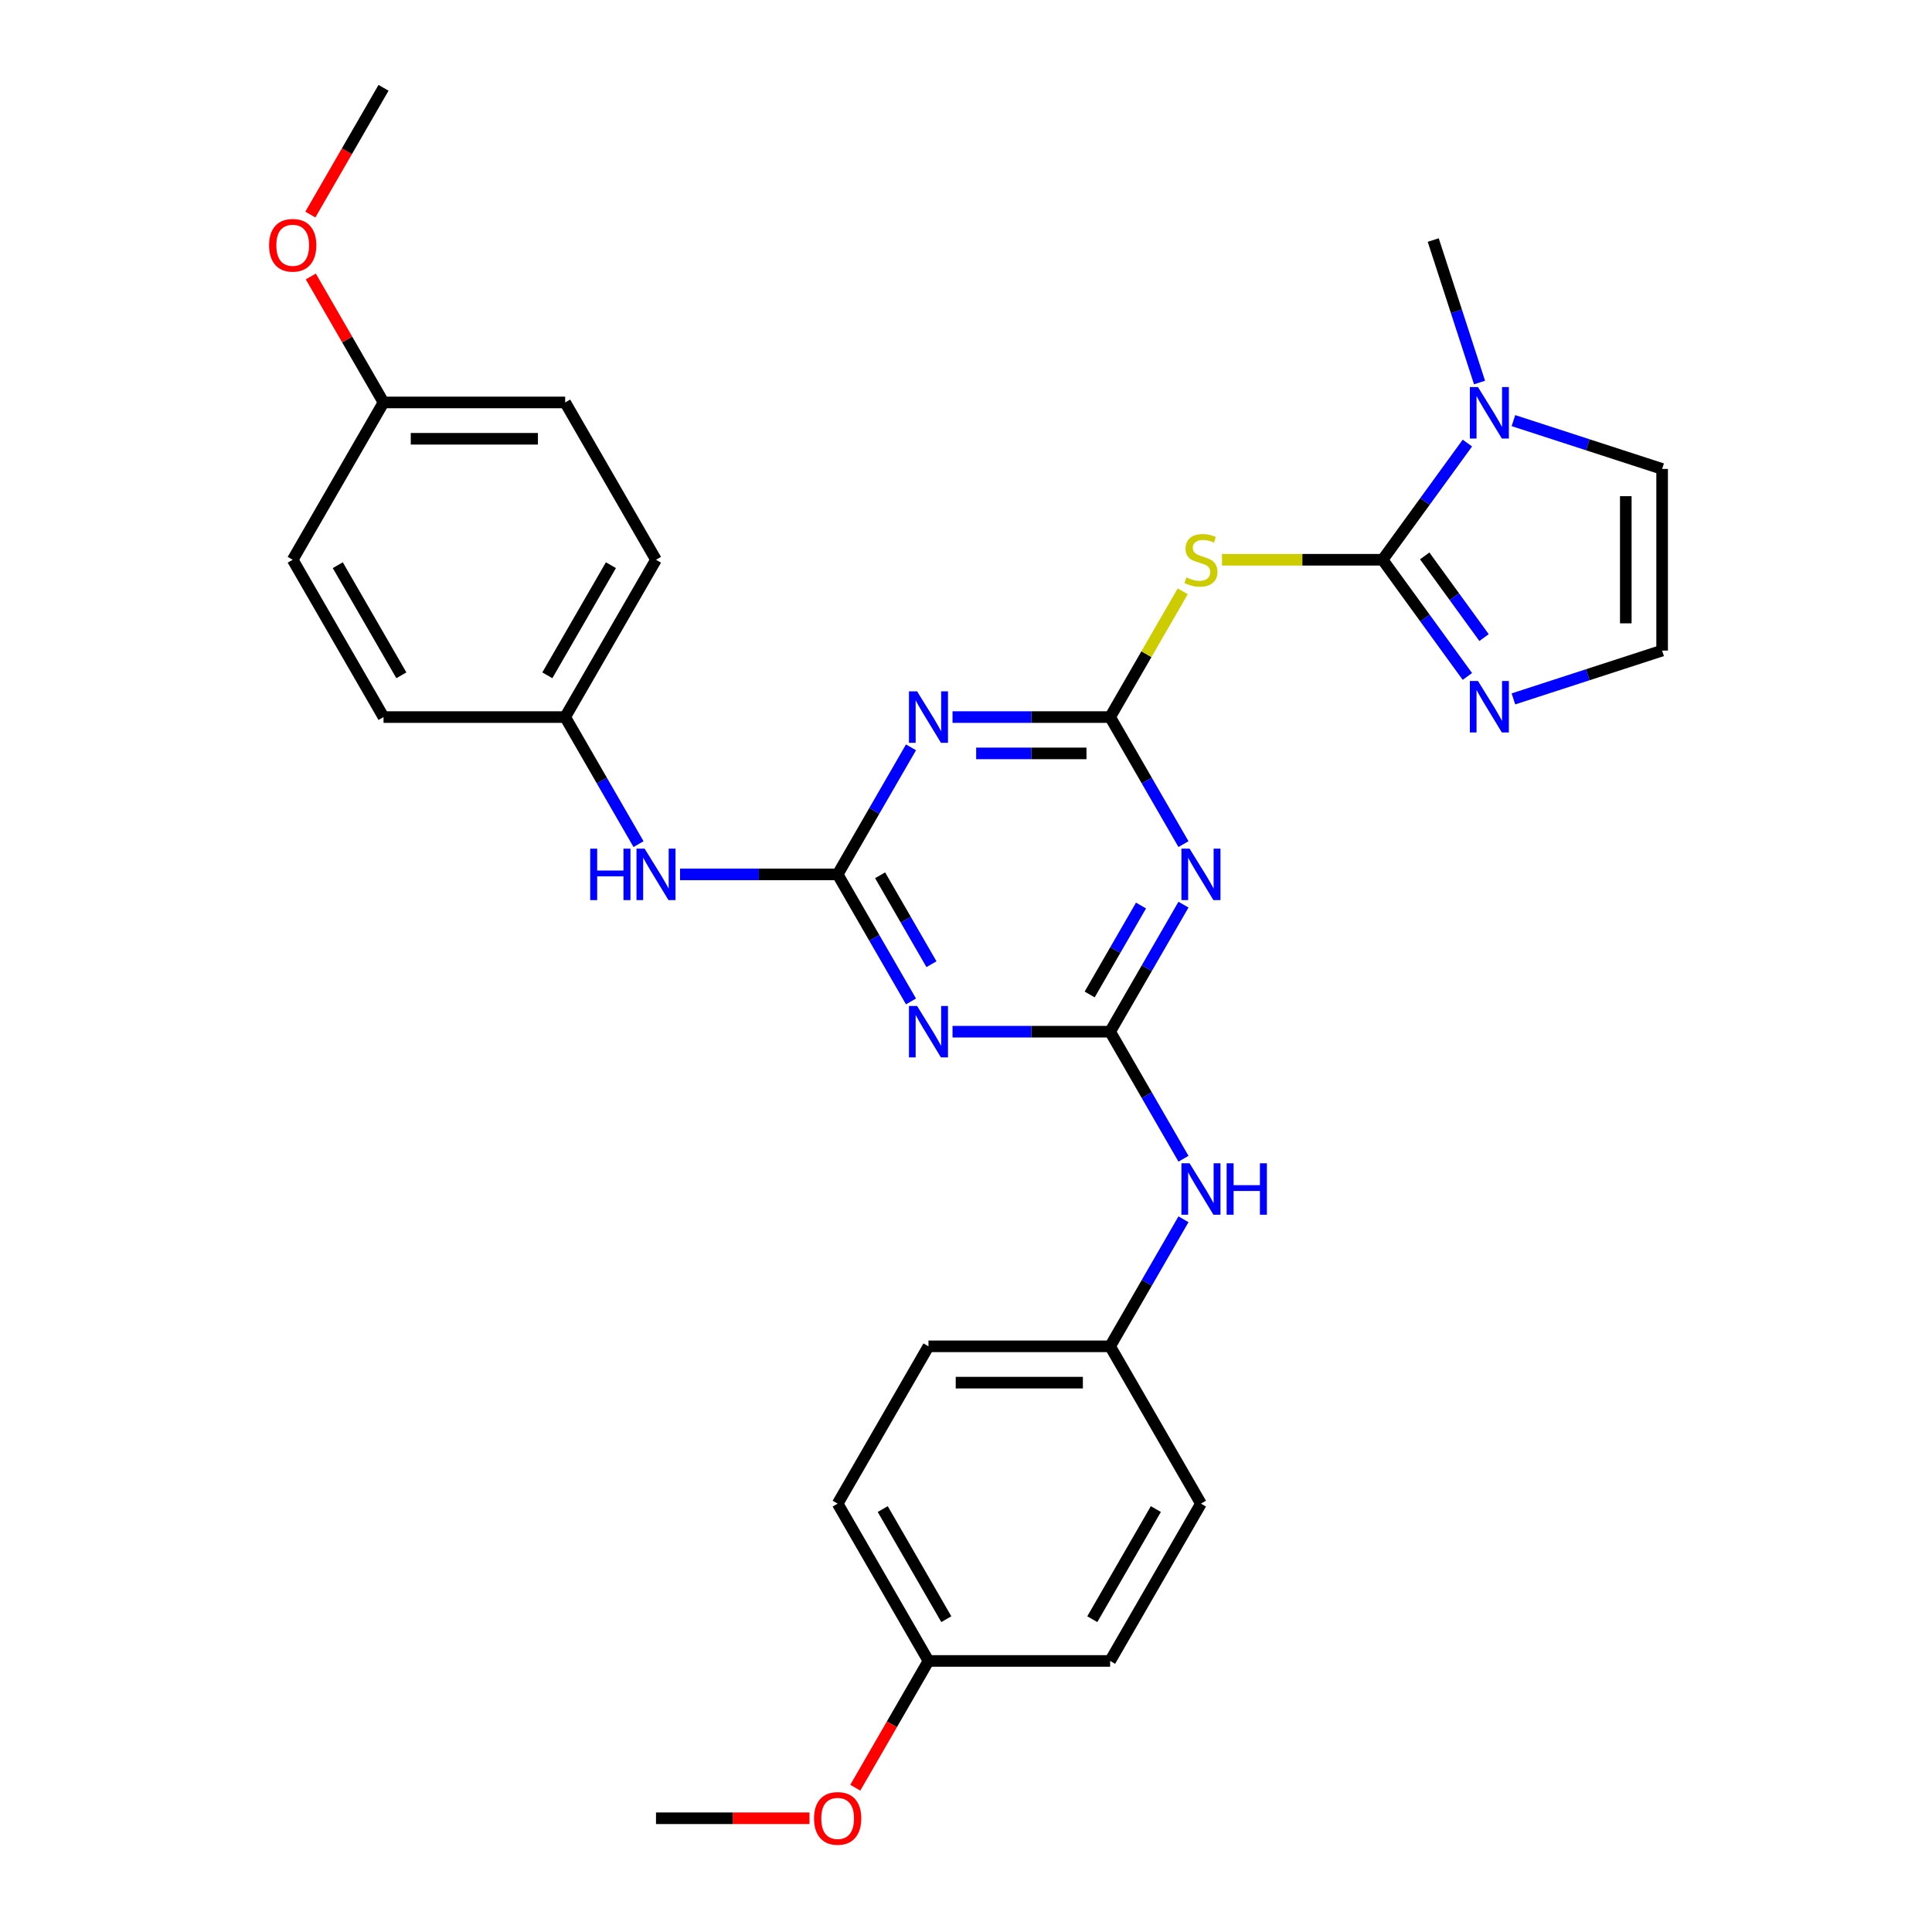 <?xml version='1.0' encoding='iso-8859-1'?>
<svg version='1.1' baseProfile='full'
              xmlns='http://www.w3.org/2000/svg'
                      xmlns:rdkit='http://www.rdkit.org/xml'
                      xmlns:xlink='http://www.w3.org/1999/xlink'
                  xml:space='preserve'
width='1000px' height='1000px' viewBox='0 0 1000 1000'>
<!-- END OF HEADER -->
<rect style='opacity:1.0;fill:#FFFFFF;stroke:none' width='1000' height='1000' x='0' y='0'> </rect>
<path class='bond-3' d='M 574.598,371.155 L 593.582,404.035' style='fill:none;fill-rule:evenodd;stroke:#000000;stroke-width:6px;stroke-linecap:butt;stroke-linejoin:miter;stroke-opacity:1' />
<path class='bond-3' d='M 593.582,404.035 L 612.565,436.916' style='fill:none;fill-rule:evenodd;stroke:#0000FF;stroke-width:6px;stroke-linecap:butt;stroke-linejoin:miter;stroke-opacity:1' />
<path class='bond-4' d='M 574.598,371.155 L 533.811,371.155' style='fill:none;fill-rule:evenodd;stroke:#000000;stroke-width:6px;stroke-linecap:butt;stroke-linejoin:miter;stroke-opacity:1' />
<path class='bond-4' d='M 533.811,371.155 L 493.025,371.155' style='fill:none;fill-rule:evenodd;stroke:#0000FF;stroke-width:6px;stroke-linecap:butt;stroke-linejoin:miter;stroke-opacity:1' />
<path class='bond-4' d='M 562.362,389.959 L 533.811,389.959' style='fill:none;fill-rule:evenodd;stroke:#000000;stroke-width:6px;stroke-linecap:butt;stroke-linejoin:miter;stroke-opacity:1' />
<path class='bond-4' d='M 533.811,389.959 L 505.261,389.959' style='fill:none;fill-rule:evenodd;stroke:#0000FF;stroke-width:6px;stroke-linecap:butt;stroke-linejoin:miter;stroke-opacity:1' />
<path class='bond-6' d='M 574.598,371.155 L 593.386,338.613' style='fill:none;fill-rule:evenodd;stroke:#000000;stroke-width:6px;stroke-linecap:butt;stroke-linejoin:miter;stroke-opacity:1' />
<path class='bond-6' d='M 593.386,338.613 L 612.174,306.071' style='fill:none;fill-rule:evenodd;stroke:#CCCC00;stroke-width:6px;stroke-linecap:butt;stroke-linejoin:miter;stroke-opacity:1' />
<path class='bond-0' d='M 715.63,289.73 L 674.063,289.73' style='fill:none;fill-rule:evenodd;stroke:#000000;stroke-width:6px;stroke-linecap:butt;stroke-linejoin:miter;stroke-opacity:1' />
<path class='bond-0' d='M 674.063,289.73 L 632.496,289.73' style='fill:none;fill-rule:evenodd;stroke:#CCCC00;stroke-width:6px;stroke-linecap:butt;stroke-linejoin:miter;stroke-opacity:1' />
<path class='bond-7' d='M 715.63,289.73 L 737.572,259.529' style='fill:none;fill-rule:evenodd;stroke:#000000;stroke-width:6px;stroke-linecap:butt;stroke-linejoin:miter;stroke-opacity:1' />
<path class='bond-7' d='M 737.572,259.529 L 759.514,229.329' style='fill:none;fill-rule:evenodd;stroke:#0000FF;stroke-width:6px;stroke-linecap:butt;stroke-linejoin:miter;stroke-opacity:1' />
<path class='bond-8' d='M 715.63,289.73 L 737.572,319.93' style='fill:none;fill-rule:evenodd;stroke:#000000;stroke-width:6px;stroke-linecap:butt;stroke-linejoin:miter;stroke-opacity:1' />
<path class='bond-8' d='M 737.572,319.93 L 759.514,350.131' style='fill:none;fill-rule:evenodd;stroke:#0000FF;stroke-width:6px;stroke-linecap:butt;stroke-linejoin:miter;stroke-opacity:1' />
<path class='bond-8' d='M 737.426,287.737 L 752.785,308.877' style='fill:none;fill-rule:evenodd;stroke:#000000;stroke-width:6px;stroke-linecap:butt;stroke-linejoin:miter;stroke-opacity:1' />
<path class='bond-8' d='M 752.785,308.877 L 768.145,330.018' style='fill:none;fill-rule:evenodd;stroke:#0000FF;stroke-width:6px;stroke-linecap:butt;stroke-linejoin:miter;stroke-opacity:1' />
<path class='bond-1' d='M 574.598,534.005 L 593.582,501.124' style='fill:none;fill-rule:evenodd;stroke:#000000;stroke-width:6px;stroke-linecap:butt;stroke-linejoin:miter;stroke-opacity:1' />
<path class='bond-1' d='M 593.582,501.124 L 612.565,468.244' style='fill:none;fill-rule:evenodd;stroke:#0000FF;stroke-width:6px;stroke-linecap:butt;stroke-linejoin:miter;stroke-opacity:1' />
<path class='bond-1' d='M 564.008,514.739 L 577.297,491.722' style='fill:none;fill-rule:evenodd;stroke:#000000;stroke-width:6px;stroke-linecap:butt;stroke-linejoin:miter;stroke-opacity:1' />
<path class='bond-1' d='M 577.297,491.722 L 590.585,468.706' style='fill:none;fill-rule:evenodd;stroke:#0000FF;stroke-width:6px;stroke-linecap:butt;stroke-linejoin:miter;stroke-opacity:1' />
<path class='bond-10' d='M 574.598,534.005 L 593.582,566.885' style='fill:none;fill-rule:evenodd;stroke:#000000;stroke-width:6px;stroke-linecap:butt;stroke-linejoin:miter;stroke-opacity:1' />
<path class='bond-10' d='M 593.582,566.885 L 612.565,599.766' style='fill:none;fill-rule:evenodd;stroke:#0000FF;stroke-width:6px;stroke-linecap:butt;stroke-linejoin:miter;stroke-opacity:1' />
<path class='bond-30' d='M 574.598,534.005 L 533.811,534.005' style='fill:none;fill-rule:evenodd;stroke:#000000;stroke-width:6px;stroke-linecap:butt;stroke-linejoin:miter;stroke-opacity:1' />
<path class='bond-30' d='M 533.811,534.005 L 493.025,534.005' style='fill:none;fill-rule:evenodd;stroke:#0000FF;stroke-width:6px;stroke-linecap:butt;stroke-linejoin:miter;stroke-opacity:1' />
<path class='bond-2' d='M 433.566,452.58 L 452.549,419.699' style='fill:none;fill-rule:evenodd;stroke:#000000;stroke-width:6px;stroke-linecap:butt;stroke-linejoin:miter;stroke-opacity:1' />
<path class='bond-2' d='M 452.549,419.699 L 471.533,386.819' style='fill:none;fill-rule:evenodd;stroke:#0000FF;stroke-width:6px;stroke-linecap:butt;stroke-linejoin:miter;stroke-opacity:1' />
<path class='bond-5' d='M 433.566,452.58 L 452.549,485.46' style='fill:none;fill-rule:evenodd;stroke:#000000;stroke-width:6px;stroke-linecap:butt;stroke-linejoin:miter;stroke-opacity:1' />
<path class='bond-5' d='M 452.549,485.46 L 471.533,518.341' style='fill:none;fill-rule:evenodd;stroke:#0000FF;stroke-width:6px;stroke-linecap:butt;stroke-linejoin:miter;stroke-opacity:1' />
<path class='bond-5' d='M 455.546,453.042 L 468.834,476.058' style='fill:none;fill-rule:evenodd;stroke:#000000;stroke-width:6px;stroke-linecap:butt;stroke-linejoin:miter;stroke-opacity:1' />
<path class='bond-5' d='M 468.834,476.058 L 482.123,499.075' style='fill:none;fill-rule:evenodd;stroke:#0000FF;stroke-width:6px;stroke-linecap:butt;stroke-linejoin:miter;stroke-opacity:1' />
<path class='bond-9' d='M 433.566,452.58 L 392.779,452.58' style='fill:none;fill-rule:evenodd;stroke:#000000;stroke-width:6px;stroke-linecap:butt;stroke-linejoin:miter;stroke-opacity:1' />
<path class='bond-9' d='M 392.779,452.58 L 351.993,452.58' style='fill:none;fill-rule:evenodd;stroke:#0000FF;stroke-width:6px;stroke-linecap:butt;stroke-linejoin:miter;stroke-opacity:1' />
<path class='bond-12' d='M 783.343,217.709 L 821.829,230.214' style='fill:none;fill-rule:evenodd;stroke:#0000FF;stroke-width:6px;stroke-linecap:butt;stroke-linejoin:miter;stroke-opacity:1' />
<path class='bond-12' d='M 821.829,230.214 L 860.315,242.719' style='fill:none;fill-rule:evenodd;stroke:#000000;stroke-width:6px;stroke-linecap:butt;stroke-linejoin:miter;stroke-opacity:1' />
<path class='bond-25' d='M 765.805,198.001 L 753.823,161.123' style='fill:none;fill-rule:evenodd;stroke:#0000FF;stroke-width:6px;stroke-linecap:butt;stroke-linejoin:miter;stroke-opacity:1' />
<path class='bond-25' d='M 753.823,161.123 L 741.841,124.245' style='fill:none;fill-rule:evenodd;stroke:#000000;stroke-width:6px;stroke-linecap:butt;stroke-linejoin:miter;stroke-opacity:1' />
<path class='bond-11' d='M 783.343,361.75 L 821.829,349.245' style='fill:none;fill-rule:evenodd;stroke:#0000FF;stroke-width:6px;stroke-linecap:butt;stroke-linejoin:miter;stroke-opacity:1' />
<path class='bond-11' d='M 821.829,349.245 L 860.315,336.74' style='fill:none;fill-rule:evenodd;stroke:#000000;stroke-width:6px;stroke-linecap:butt;stroke-linejoin:miter;stroke-opacity:1' />
<path class='bond-14' d='M 330.501,436.916 L 311.517,404.035' style='fill:none;fill-rule:evenodd;stroke:#0000FF;stroke-width:6px;stroke-linecap:butt;stroke-linejoin:miter;stroke-opacity:1' />
<path class='bond-14' d='M 311.517,404.035 L 292.533,371.155' style='fill:none;fill-rule:evenodd;stroke:#000000;stroke-width:6px;stroke-linecap:butt;stroke-linejoin:miter;stroke-opacity:1' />
<path class='bond-13' d='M 612.565,631.094 L 593.582,663.974' style='fill:none;fill-rule:evenodd;stroke:#0000FF;stroke-width:6px;stroke-linecap:butt;stroke-linejoin:miter;stroke-opacity:1' />
<path class='bond-13' d='M 593.582,663.974 L 574.598,696.855' style='fill:none;fill-rule:evenodd;stroke:#000000;stroke-width:6px;stroke-linecap:butt;stroke-linejoin:miter;stroke-opacity:1' />
<path class='bond-31' d='M 860.315,336.74 L 860.315,242.719' style='fill:none;fill-rule:evenodd;stroke:#000000;stroke-width:6px;stroke-linecap:butt;stroke-linejoin:miter;stroke-opacity:1' />
<path class='bond-31' d='M 841.51,322.637 L 841.51,256.822' style='fill:none;fill-rule:evenodd;stroke:#000000;stroke-width:6px;stroke-linecap:butt;stroke-linejoin:miter;stroke-opacity:1' />
<path class='bond-17' d='M 574.598,696.855 L 621.609,778.28' style='fill:none;fill-rule:evenodd;stroke:#000000;stroke-width:6px;stroke-linecap:butt;stroke-linejoin:miter;stroke-opacity:1' />
<path class='bond-20' d='M 574.598,696.855 L 480.576,696.855' style='fill:none;fill-rule:evenodd;stroke:#000000;stroke-width:6px;stroke-linecap:butt;stroke-linejoin:miter;stroke-opacity:1' />
<path class='bond-20' d='M 560.495,715.659 L 494.68,715.659' style='fill:none;fill-rule:evenodd;stroke:#000000;stroke-width:6px;stroke-linecap:butt;stroke-linejoin:miter;stroke-opacity:1' />
<path class='bond-18' d='M 292.533,371.155 L 198.512,371.155' style='fill:none;fill-rule:evenodd;stroke:#000000;stroke-width:6px;stroke-linecap:butt;stroke-linejoin:miter;stroke-opacity:1' />
<path class='bond-19' d='M 292.533,371.155 L 339.544,289.73' style='fill:none;fill-rule:evenodd;stroke:#000000;stroke-width:6px;stroke-linecap:butt;stroke-linejoin:miter;stroke-opacity:1' />
<path class='bond-19' d='M 283.3,349.539 L 316.207,292.541' style='fill:none;fill-rule:evenodd;stroke:#000000;stroke-width:6px;stroke-linecap:butt;stroke-linejoin:miter;stroke-opacity:1' />
<path class='bond-15' d='M 480.576,859.705 L 433.566,778.28' style='fill:none;fill-rule:evenodd;stroke:#000000;stroke-width:6px;stroke-linecap:butt;stroke-linejoin:miter;stroke-opacity:1' />
<path class='bond-15' d='M 489.81,838.089 L 456.902,781.092' style='fill:none;fill-rule:evenodd;stroke:#000000;stroke-width:6px;stroke-linecap:butt;stroke-linejoin:miter;stroke-opacity:1' />
<path class='bond-26' d='M 480.576,859.705 L 461.636,892.51' style='fill:none;fill-rule:evenodd;stroke:#000000;stroke-width:6px;stroke-linecap:butt;stroke-linejoin:miter;stroke-opacity:1' />
<path class='bond-26' d='M 461.636,892.51 L 442.696,925.316' style='fill:none;fill-rule:evenodd;stroke:#FF0000;stroke-width:6px;stroke-linecap:butt;stroke-linejoin:miter;stroke-opacity:1' />
<path class='bond-33' d='M 480.576,859.705 L 574.598,859.705' style='fill:none;fill-rule:evenodd;stroke:#000000;stroke-width:6px;stroke-linecap:butt;stroke-linejoin:miter;stroke-opacity:1' />
<path class='bond-16' d='M 198.512,208.305 L 292.533,208.305' style='fill:none;fill-rule:evenodd;stroke:#000000;stroke-width:6px;stroke-linecap:butt;stroke-linejoin:miter;stroke-opacity:1' />
<path class='bond-16' d='M 212.615,227.109 L 278.43,227.109' style='fill:none;fill-rule:evenodd;stroke:#000000;stroke-width:6px;stroke-linecap:butt;stroke-linejoin:miter;stroke-opacity:1' />
<path class='bond-27' d='M 198.512,208.305 L 179.691,175.706' style='fill:none;fill-rule:evenodd;stroke:#000000;stroke-width:6px;stroke-linecap:butt;stroke-linejoin:miter;stroke-opacity:1' />
<path class='bond-27' d='M 179.691,175.706 L 160.87,143.108' style='fill:none;fill-rule:evenodd;stroke:#FF0000;stroke-width:6px;stroke-linecap:butt;stroke-linejoin:miter;stroke-opacity:1' />
<path class='bond-32' d='M 198.512,208.305 L 151.501,289.73' style='fill:none;fill-rule:evenodd;stroke:#000000;stroke-width:6px;stroke-linecap:butt;stroke-linejoin:miter;stroke-opacity:1' />
<path class='bond-23' d='M 621.609,778.28 L 574.598,859.705' style='fill:none;fill-rule:evenodd;stroke:#000000;stroke-width:6px;stroke-linecap:butt;stroke-linejoin:miter;stroke-opacity:1' />
<path class='bond-23' d='M 598.272,781.092 L 565.365,838.089' style='fill:none;fill-rule:evenodd;stroke:#000000;stroke-width:6px;stroke-linecap:butt;stroke-linejoin:miter;stroke-opacity:1' />
<path class='bond-22' d='M 198.512,371.155 L 151.501,289.73' style='fill:none;fill-rule:evenodd;stroke:#000000;stroke-width:6px;stroke-linecap:butt;stroke-linejoin:miter;stroke-opacity:1' />
<path class='bond-22' d='M 207.745,349.539 L 174.838,292.541' style='fill:none;fill-rule:evenodd;stroke:#000000;stroke-width:6px;stroke-linecap:butt;stroke-linejoin:miter;stroke-opacity:1' />
<path class='bond-21' d='M 339.544,289.73 L 292.533,208.305' style='fill:none;fill-rule:evenodd;stroke:#000000;stroke-width:6px;stroke-linecap:butt;stroke-linejoin:miter;stroke-opacity:1' />
<path class='bond-24' d='M 480.576,696.855 L 433.566,778.28' style='fill:none;fill-rule:evenodd;stroke:#000000;stroke-width:6px;stroke-linecap:butt;stroke-linejoin:miter;stroke-opacity:1' />
<path class='bond-28' d='M 418.992,941.13 L 379.268,941.13' style='fill:none;fill-rule:evenodd;stroke:#FF0000;stroke-width:6px;stroke-linecap:butt;stroke-linejoin:miter;stroke-opacity:1' />
<path class='bond-28' d='M 379.268,941.13 L 339.544,941.13' style='fill:none;fill-rule:evenodd;stroke:#000000;stroke-width:6px;stroke-linecap:butt;stroke-linejoin:miter;stroke-opacity:1' />
<path class='bond-29' d='M 160.631,111.065 L 179.572,78.26' style='fill:none;fill-rule:evenodd;stroke:#FF0000;stroke-width:6px;stroke-linecap:butt;stroke-linejoin:miter;stroke-opacity:1' />
<path class='bond-29' d='M 179.572,78.26 L 198.512,45.455' style='fill:none;fill-rule:evenodd;stroke:#000000;stroke-width:6px;stroke-linecap:butt;stroke-linejoin:miter;stroke-opacity:1' />
<path  class='atom-4' d='M 615.723 439.266
L 624.448 453.37
Q 625.313 454.761, 626.705 457.281
Q 628.096 459.801, 628.171 459.951
L 628.171 439.266
L 631.707 439.266
L 631.707 465.893
L 628.059 465.893
L 618.694 450.474
Q 617.603 448.669, 616.438 446.6
Q 615.309 444.532, 614.971 443.892
L 614.971 465.893
L 611.511 465.893
L 611.511 439.266
L 615.723 439.266
' fill='#0000FF'/>
<path  class='atom-5' d='M 474.691 357.841
L 483.416 371.945
Q 484.281 373.336, 485.672 375.856
Q 487.064 378.376, 487.139 378.526
L 487.139 357.841
L 490.674 357.841
L 490.674 384.468
L 487.026 384.468
L 477.662 369.049
Q 476.571 367.243, 475.405 365.175
Q 474.277 363.107, 473.939 362.467
L 473.939 384.468
L 470.479 384.468
L 470.479 357.841
L 474.691 357.841
' fill='#0000FF'/>
<path  class='atom-6' d='M 474.691 520.691
L 483.416 534.795
Q 484.281 536.186, 485.672 538.706
Q 487.064 541.226, 487.139 541.376
L 487.139 520.691
L 490.674 520.691
L 490.674 547.318
L 487.026 547.318
L 477.662 531.899
Q 476.571 530.094, 475.405 528.025
Q 474.277 525.957, 473.939 525.317
L 473.939 547.318
L 470.479 547.318
L 470.479 520.691
L 474.691 520.691
' fill='#0000FF'/>
<path  class='atom-7' d='M 614.087 298.869
Q 614.388 298.981, 615.629 299.508
Q 616.87 300.034, 618.224 300.373
Q 619.616 300.674, 620.969 300.674
Q 623.489 300.674, 624.956 299.47
Q 626.423 298.229, 626.423 296.086
Q 626.423 294.619, 625.671 293.716
Q 624.956 292.814, 623.828 292.325
Q 622.699 291.836, 620.819 291.272
Q 618.45 290.557, 617.021 289.88
Q 615.629 289.203, 614.614 287.774
Q 613.636 286.345, 613.636 283.938
Q 613.636 280.591, 615.892 278.522
Q 618.186 276.454, 622.699 276.454
Q 625.783 276.454, 629.281 277.921
L 628.416 280.816
Q 625.219 279.5, 622.812 279.5
Q 620.217 279.5, 618.788 280.591
Q 617.359 281.644, 617.397 283.487
Q 617.397 284.916, 618.111 285.781
Q 618.863 286.646, 619.916 287.135
Q 621.007 287.624, 622.812 288.188
Q 625.219 288.94, 626.648 289.692
Q 628.077 290.444, 629.093 291.986
Q 630.146 293.491, 630.146 296.086
Q 630.146 299.771, 627.664 301.764
Q 625.219 303.72, 621.12 303.72
Q 618.751 303.72, 616.945 303.194
Q 615.178 302.705, 613.072 301.84
L 614.087 298.869
' fill='#CCCC00'/>
<path  class='atom-8' d='M 765.009 200.351
L 773.734 214.454
Q 774.599 215.846, 775.991 218.366
Q 777.382 220.886, 777.458 221.036
L 777.458 200.351
L 780.993 200.351
L 780.993 226.978
L 777.345 226.978
L 767.98 211.559
Q 766.89 209.753, 765.724 207.685
Q 764.595 205.616, 764.257 204.977
L 764.257 226.978
L 760.797 226.978
L 760.797 200.351
L 765.009 200.351
' fill='#0000FF'/>
<path  class='atom-9' d='M 765.009 352.481
L 773.734 366.585
Q 774.599 367.976, 775.991 370.496
Q 777.382 373.016, 777.458 373.166
L 777.458 352.481
L 780.993 352.481
L 780.993 379.108
L 777.345 379.108
L 767.98 363.689
Q 766.89 361.883, 765.724 359.815
Q 764.595 357.747, 764.257 357.107
L 764.257 379.108
L 760.797 379.108
L 760.797 352.481
L 765.009 352.481
' fill='#0000FF'/>
<path  class='atom-10' d='M 305.49 439.266
L 309.1 439.266
L 309.1 450.587
L 322.714 450.587
L 322.714 439.266
L 326.325 439.266
L 326.325 465.893
L 322.714 465.893
L 322.714 453.595
L 309.1 453.595
L 309.1 465.893
L 305.49 465.893
L 305.49 439.266
' fill='#0000FF'/>
<path  class='atom-10' d='M 333.658 439.266
L 342.384 453.37
Q 343.249 454.761, 344.64 457.281
Q 346.032 459.801, 346.107 459.951
L 346.107 439.266
L 349.642 439.266
L 349.642 465.893
L 345.994 465.893
L 336.629 450.474
Q 335.539 448.669, 334.373 446.6
Q 333.245 444.532, 332.906 443.892
L 332.906 465.893
L 329.446 465.893
L 329.446 439.266
L 333.658 439.266
' fill='#0000FF'/>
<path  class='atom-11' d='M 615.723 602.116
L 624.448 616.22
Q 625.313 617.611, 626.705 620.131
Q 628.096 622.651, 628.171 622.801
L 628.171 602.116
L 631.707 602.116
L 631.707 628.743
L 628.059 628.743
L 618.694 613.324
Q 617.603 611.519, 616.438 609.45
Q 615.309 607.382, 614.971 606.742
L 614.971 628.743
L 611.511 628.743
L 611.511 602.116
L 615.723 602.116
' fill='#0000FF'/>
<path  class='atom-11' d='M 634.903 602.116
L 638.514 602.116
L 638.514 613.437
L 652.128 613.437
L 652.128 602.116
L 655.739 602.116
L 655.739 628.743
L 652.128 628.743
L 652.128 616.445
L 638.514 616.445
L 638.514 628.743
L 634.903 628.743
L 634.903 602.116
' fill='#0000FF'/>
<path  class='atom-27' d='M 421.343 941.205
Q 421.343 934.812, 424.502 931.239
Q 427.661 927.666, 433.566 927.666
Q 439.47 927.666, 442.629 931.239
Q 445.788 934.812, 445.788 941.205
Q 445.788 947.674, 442.592 951.36
Q 439.395 955.008, 433.566 955.008
Q 427.699 955.008, 424.502 951.36
Q 421.343 947.712, 421.343 941.205
M 433.566 951.999
Q 437.627 951.999, 439.809 949.291
Q 442.028 946.546, 442.028 941.205
Q 442.028 935.978, 439.809 933.345
Q 437.627 930.675, 433.566 930.675
Q 429.504 930.675, 427.285 933.308
Q 425.104 935.94, 425.104 941.205
Q 425.104 946.583, 427.285 949.291
Q 429.504 951.999, 433.566 951.999
' fill='#FF0000'/>
<path  class='atom-28' d='M 139.278 126.955
Q 139.278 120.561, 142.437 116.989
Q 145.596 113.416, 151.501 113.416
Q 157.406 113.416, 160.565 116.989
Q 163.724 120.561, 163.724 126.955
Q 163.724 133.424, 160.527 137.109
Q 157.33 140.757, 151.501 140.757
Q 145.634 140.757, 142.437 137.109
Q 139.278 133.461, 139.278 126.955
M 151.501 137.748
Q 155.563 137.748, 157.744 135.041
Q 159.963 132.295, 159.963 126.955
Q 159.963 121.727, 157.744 119.095
Q 155.563 116.424, 151.501 116.424
Q 147.439 116.424, 145.22 119.057
Q 143.039 121.69, 143.039 126.955
Q 143.039 132.333, 145.22 135.041
Q 147.439 137.748, 151.501 137.748
' fill='#FF0000'/>
</svg>
